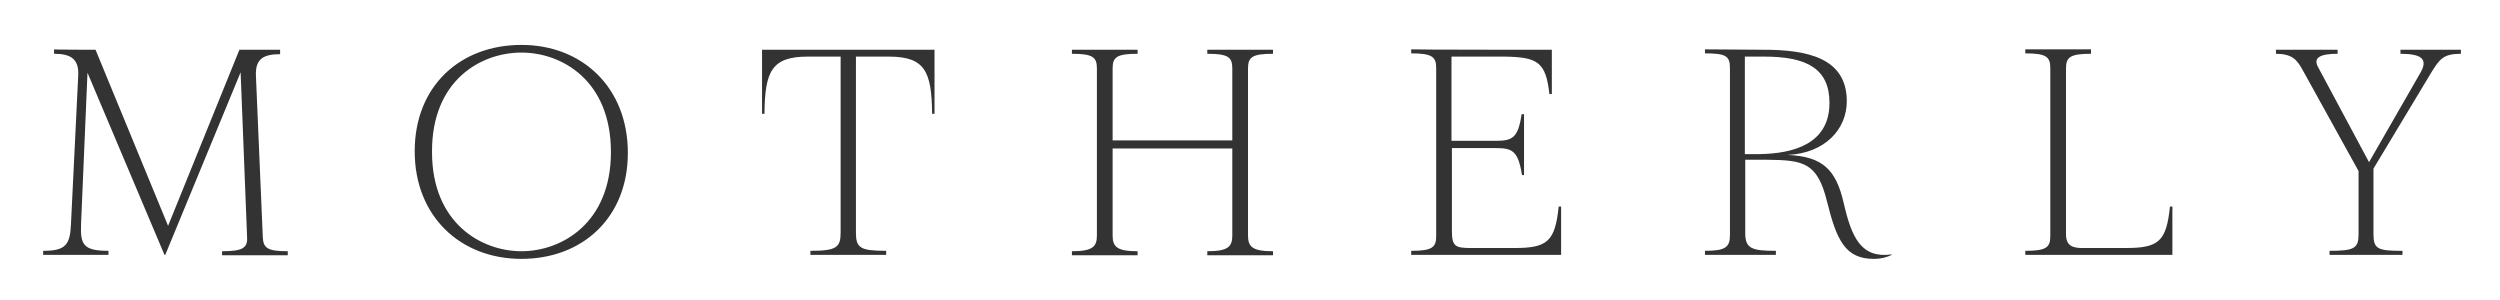 <?xml version="1.0" encoding="UTF-8" standalone="no"?>
<!-- Created with Inkscape (http://www.inkscape.org/) -->

<svg
   width="164.41mm"
   height="19.709mm"
   viewBox="0 0 164.41 19.709"
   version="1.1"
   id="svg1"
   xml:space="preserve"
   inkscape:version="1.4 (86a8ad7, 2024-10-11)"
   sodipodi:docname="motherly-logo-vector.svg"
   inkscape:export-filename="motherly-logo-vector.svg"
   inkscape:export-xdpi="96"
   inkscape:export-ydpi="96"
   xmlns:inkscape="http://www.inkscape.org/namespaces/inkscape"
   xmlns:sodipodi="http://sodipodi.sourceforge.net/DTD/sodipodi-0.dtd"
   xmlns:xlink="http://www.w3.org/1999/xlink"
   xmlns="http://www.w3.org/2000/svg"
   xmlns:svg="http://www.w3.org/2000/svg"><sodipodi:namedview
     id="namedview1"
     pagecolor="#ffffff"
     bordercolor="#000000"
     borderopacity="0.25"
     inkscape:showpageshadow="2"
     inkscape:pageopacity="0.0"
     inkscape:pagecheckerboard="0"
     inkscape:deskcolor="#d1d1d1"
     inkscape:document-units="mm"
     inkscape:zoom="2.2681117"
     inkscape:cx="402.97839"
     inkscape:cy="239.62665"
     inkscape:window-width="2560"
     inkscape:window-height="1511"
     inkscape:window-x="-9"
     inkscape:window-y="1491"
     inkscape:window-maximized="1"
     inkscape:current-layer="g1"><inkscape:page
       x="0"
       y="0"
       width="164.41"
       height="19.709"
       id="page2"
       margin="0"
       bleed="0" /></sodipodi:namedview><defs
     id="defs1" /><g
     inkscape:label="Layer 1"
     inkscape:groupmode="layer"
     id="layer1"
     transform="translate(-20.482,-37.196)"><g
       id="g1"
       transform="matrix(0.265,0,0,0.265,17.491,-38.582)"><path
         sodipodi:type="inkscape:offset"
         inkscape:radius="10.696085"
         inkscape:original="M 140.70117 297.09961 C 125.50117 297.09961 114.20117 307.3 114.20117 323.5 C 114.20117 339.6 125.50117 350.19922 140.70117 350.19922 C 155.80117 350.19922 167.10156 340.00039 167.10156 323.90039 C 167.10156 307.70039 155.80117 297.09961 140.70117 297.09961 z M 24.701172 298.19922 L 24.701172 299.30078 C 28.901172 299.30078 30.901172 300.59922 30.701172 304.69922 L 28.900391 341.5 C 28.700391 346.8 27.5 348.19922 22 348.19922 L 22 349.19922 L 38.201172 349.19922 L 38.201172 348.19922 C 32.001172 348.19922 31.200391 346.69961 31.400391 341.59961 L 33 304 L 52.101562 349.19922 L 52.300781 349.19922 L 71 303.90039 L 72.601562 344.69922 C 72.801563 347.49922 71.500391 348.30078 66.400391 348.30078 L 66.400391 349.30078 L 82.701172 349.30078 L 82.701172 348.30078 C 77.601172 348.30078 76.6 347.49922 76.5 344.69922 L 74.800781 304.80078 C 74.600781 300.60078 76.600781 299.40039 80.800781 299.40039 L 80.800781 298.30078 L 70.701172 298.30078 L 53 342 L 35 298.30078 C 35 298.30078 24.601172 298.29878 24.701172 298.19922 z M 361.5 298.19922 L 361.5 299.19922 C 366.6 299.19922 367.70117 300.00078 367.70117 302.80078 L 367.70117 344.59961 C 367.70117 347.39961 366.6 348.19922 361.5 348.19922 L 361.5 349.19922 L 398.70117 349.19922 L 398.70117 337.19922 L 398.10156 337.19922 C 397.20156 345.89922 395.30156 347.5 387.10156 347.5 L 376.40039 347.5 C 372.40039 347.5 371.60156 347.09922 371.60156 343.19922 L 371.60156 322.69922 L 382.30078 322.69922 C 386.50078 322.69922 388 323.20039 389 329.40039 L 389.5 329.40039 L 389.5 314.30078 L 388.90039 314.30078 C 388.00039 320.40078 386.50117 320.90039 382.20117 320.90039 L 371.5 320.90039 L 371.5 300 L 384.5 300 C 393 300.1 394.90078 301.40078 395.80078 309.30078 L 396.40039 309.30078 L 396.40039 298.30078 C 396.40039 298.30078 361.5 298.29878 361.5 298.19922 z M 434.40039 298.19922 L 434.40039 299.19922 C 439.50039 299.19922 440.60156 299.80078 440.60156 302.80078 L 440.60156 344.30078 C 440.60156 347.30078 439.50039 348.19922 434.40039 348.19922 L 434.40039 349.19922 L 452 349.19922 L 452 348.19922 C 446.2 348.19922 444.40039 347.70039 444.40039 343.90039 L 444.40039 325.59961 L 449.80078 325.59961 C 458.80078 325.69961 462.30117 326.2 464.70117 336 C 467.10117 345.7 469.30078 350.19922 476.30078 350.19922 C 478.20078 350.19922 479.50078 349.79922 480.80078 349.19922 L 480.70117 349.09961 C 473.20117 350.09961 470.80078 344.99922 468.80078 336.19922 C 466.90078 328.09922 463.70039 324.80039 454.90039 324.40039 C 464.20039 324.00039 469.60156 317.99961 469.60156 311.09961 C 469.60156 300.29961 459.80039 298.30078 448.90039 298.30078 L 434.40039 298.19922 z M 513.90039 298.19922 L 513.90039 299.19922 C 519.00039 299.19922 520.10156 300.00078 520.10156 302.80078 L 520.10156 344.59961 C 520.10156 347.39961 519.00039 348.19922 513.90039 348.19922 L 513.90039 349.19922 L 550.40039 349.19922 L 550.40039 337.19922 L 549.80078 337.19922 C 548.90078 345.89922 547.00078 347.5 538.80078 347.5 L 528 347.5 C 525.6 347.5 524 346.89961 524 344.09961 L 524 302.90039 C 524 300.10039 525.10117 299.30078 530.20117 299.30078 L 530.20117 298.30078 L 530.20117 298.19922 L 513.90039 298.19922 z M 200.40039 298.30078 L 200.40039 314.19922 L 201 314.19922 C 201.1 303.59922 202.80078 300 211.80078 300 L 219.90039 300 L 219.90039 343.69922 C 219.90039 347.39922 218.80039 348.19922 212.40039 348.19922 L 212.40039 349.19922 L 231.20117 349.19922 L 231.20117 348.19922 C 224.80117 348.19922 223.70117 347.49922 223.70117 343.69922 L 223.70117 300 L 231.80078 300 C 240.80078 300 242.50156 303.59922 242.60156 314.19922 L 243.20117 314.19922 L 243.20117 298.30078 L 200.40039 298.30078 z M 277.30078 298.30078 L 277.30078 299.30078 C 282.40078 299.30078 283.5 300.10039 283.5 302.90039 L 283.5 344.40039 C 283.5 347.20039 282.40078 348.30078 277.30078 348.30078 L 277.30078 349.30078 L 293.60156 349.30078 L 293.60156 348.30078 C 288.50156 348.30078 287.40039 347.20039 287.40039 344.40039 L 287.40039 322.80078 L 317.10156 322.80078 L 317.10156 344.40039 C 317.10156 347.20039 316.00039 348.30078 310.90039 348.30078 L 310.90039 349.30078 L 327.20117 349.30078 L 327.20117 348.30078 C 322.10117 348.30078 321 347.20039 321 344.40039 L 321 302.90039 C 321 300.10039 322.10117 299.30078 327.20117 299.30078 L 327.20117 298.30078 L 310.90039 298.30078 L 310.90039 299.30078 C 316.00039 299.30078 317.10156 300.10039 317.10156 302.90039 L 317.10156 320.80078 L 287.40039 320.80078 L 287.40039 302.90039 C 287.40039 300.10039 288.50156 299.30078 293.60156 299.30078 L 293.60156 298.30078 L 277.30078 298.30078 z M 576.10156 298.30078 L 576.10156 299.30078 C 580.10156 299.30078 581.30156 300.79961 582.60156 303.09961 L 596.60156 328.40039 L 596.60156 344.09961 C 596.60156 347.59961 595.50039 348.19922 589.40039 348.19922 L 589.40039 349.19922 L 607.5 349.19922 L 607.5 348.19922 C 601.4 348.19922 600.30078 347.8 600.30078 344 L 600.30078 327.80078 L 614.5 304.19922 C 616.7 300.59922 617.6 299.30078 622 299.30078 L 622 298.30078 L 607 298.30078 L 607 299.30078 C 612.4 299.30078 613.90039 300.69961 611.90039 304.09961 L 599.20117 326.19922 L 586.5 302.5 C 585.3 300.2 587.20039 299.30078 591.40039 299.30078 L 591.40039 298.30078 L 576.10156 298.30078 z M 140.70117 299 C 150.70117 299 162.90039 305.89922 162.90039 323.69922 C 162.90039 341.29922 150.70117 348.30078 140.70117 348.30078 C 130.70117 348.30078 118.5 341.29922 118.5 323.69922 C 118.4 305.89922 130.60117 299 140.70117 299 z M 444.30078 300 L 449 300 L 449.10156 300 C 459.70156 300 465.30078 303 465.30078 311.5 C 465.30078 321.7 456.30078 324.09922 447.80078 324.19922 L 447.10156 324.19922 L 444.30078 324.19922 L 444.30078 300 z "
         xlink:href="#path2"
         id="path1"
         inkscape:href="#path2"
         d="m 140.701,286.404 c -9.993,0 -19.503,3.468 -26.391,10.137 -6.888,6.669 -10.805,16.372 -10.805,26.959 0,21.105 17.023,37.395 37.195,37.395 9.958,0 19.435,-3.475 26.303,-10.123 6.867,-6.648 10.793,-16.319 10.793,-26.871 0,-21.174 -16.99,-37.496 -37.096,-37.496 z m 293.773,1.1 a 10.697,10.697 0 0 0 -10.77,10.695 v 1 a 10.697,10.697 0 0 0 6.201,8.834 v 31.332 a 10.697,10.697 0 0 0 -6.201,8.834 v 1 a 10.697,10.697 0 0 0 10.695,10.695 H 452 a 10.697,10.697 0 0 0 8.814,-6.156 c 3.595,4.282 9.99,7.156 15.486,7.156 3.401,0 6.861,-1.005 8.982,-1.984 a 10.697,10.697 0 0 0 3.08,-17.273 l -0.1,-0.1 a 10.697,10.697 0 0 0 -7.525,-2.898 c -0.178,-0.471 -0.772,-1.572 -1.508,-4.811 a 10.697,10.697 0 0 0 -0.016,-0.072 c -0.731,-3.117 -1.849,-6.303 -3.607,-9.258 2.923,-3.884 4.689,-8.506 4.689,-13.398 0,-8.636 -5.737,-16.894 -12.289,-20.072 -6.552,-3.179 -13.004,-3.422 -19.107,-3.422 z m 79.426,0 a 10.697,10.697 0 0 0 -10.695,10.695 v 1 a 10.697,10.697 0 0 0 6.201,8.834 v 31.332 a 10.697,10.697 0 0 0 -6.201,8.834 v 1 a 10.697,10.697 0 0 0 10.695,10.695 h 36.5 a 10.697,10.697 0 0 0 10.695,-10.695 v -12 a 10.697,10.697 0 0 0 -10.695,-10.695 h -0.6 a 10.697,10.697 0 0 0 -10.639,9.594 c -0.047,0.45 -0.07,0.36 -0.123,0.693 -0.148,0.003 -0.072,0.014 -0.238,0.014 h -4.105 v -28.67 a 10.697,10.697 0 0 0 6.201,-8.834 v -1 -0.102 a 10.697,10.697 0 0 0 -10.695,-10.695 z m -151.828,0.019 c 0.189,-0.066 3.218,0.464 1.342,0.154 0.308,0.056 0.665,0.078 1.744,0.471 0.152,0.055 0.79,1.088 1.105,1.459 a 10.697,10.697 0 0 0 -15.459,8.592 v 1 a 10.697,10.697 0 0 0 6.201,8.834 v 31.332 a 10.697,10.697 0 0 0 -6.201,8.834 v 1 A 10.697,10.697 0 0 0 361.5,359.895 h 37.201 a 10.697,10.697 0 0 0 10.695,-10.695 v -12 a 10.697,10.697 0 0 0 -9.201,-10.076 v -8.699 a 10.697,10.697 0 0 0 6.9,-9.123 v -11 a 10.697,10.697 0 0 0 -10.695,-10.695 c 0,0 -8.719,-7.4e-4 -17.434,-0.014 -4.357,-0.006 -8.715,-0.017 -11.967,-0.031 -1.626,-0.007 -2.979,-0.014 -3.893,-0.023 -0.457,-0.005 -0.812,-0.01 -0.986,-0.014 -0.087,-0.002 -0.145,-0.004 -0.049,0 z m -336.584,0.019 c 0.181,0.005 2.854,0.263 1.074,0.129 0.352,0.061 0.656,-0.034 2.391,0.717 0.434,0.188 1.76,0.967 1.76,0.967 -5.6e-4,-3.8e-4 2.996,3.079 2.996,3.078 -2.45e-4,-3.8e-4 1.508,7.715 1.508,7.715 7.1e-5,-3.9e-4 -2.969,5.631 -2.969,5.631 l -18.242,-7.58 v 1.102 a 10.697,10.697 0 0 0 5.826,8.678 L 18.312,339.031 a 10.697,10.697 0 0 0 -7.008,9.168 v 1 A 10.697,10.697 0 0 0 22,359.895 h 16.201 a 10.697,10.697 0 0 0 7.047,-2.918 10.697,10.697 0 0 0 6.854,2.918 h 0.199 a 10.697,10.697 0 0 0 6.848,-2.902 10.697,10.697 0 0 0 7.252,3.004 h 16.301 a 10.697,10.697 0 0 0 10.695,-10.695 v -1 a 10.697,10.697 0 0 0 -6.418,-8.924 l -1.332,-31.289 a 10.697,10.697 0 0 0 5.85,-8.688 v -1.1 A 10.697,10.697 0 0 0 80.801,287.605 H 70.701 a 10.697,10.697 0 0 0 -9.914,6.68 l -7.869,19.428 -8.027,-19.486 a 10.697,10.697 0 0 0 -9.889,-6.621 c 0,0 -2.582,-9e-4 -5.135,-0.014 -1.276,-0.006 -2.551,-0.016 -3.441,-0.029 -0.445,-0.007 -0.809,-0.015 -0.938,-0.019 z m 174.912,0.062 a 10.697,10.697 0 0 0 -10.695,10.695 v 15.898 a 10.697,10.697 0 0 0 10.695,10.695 H 201 a 10.697,10.697 0 0 0 8.205,-4.701 v 18.635 a 10.697,10.697 0 0 0 -7.5,9.371 v 1 a 10.697,10.697 0 0 0 10.695,10.695 h 18.801 a 10.697,10.697 0 0 0 10.695,-10.695 v -1 a 10.697,10.697 0 0 0 -7.5,-9.371 v -18.635 a 10.697,10.697 0 0 0 8.205,4.701 h 0.6 a 10.697,10.697 0 0 0 10.695,-10.695 v -15.898 a 10.697,10.697 0 0 0 -10.695,-10.695 z m 76.9,0 a 10.697,10.697 0 0 0 -10.695,10.695 v 1 a 10.697,10.697 0 0 0 6.199,8.832 v 31.336 a 10.697,10.697 0 0 0 -6.199,8.832 v 1 a 10.697,10.697 0 0 0 10.695,10.695 h 16.301 a 10.697,10.697 0 0 0 8.648,-5.756 10.697,10.697 0 0 0 8.65,5.756 h 16.301 a 10.697,10.697 0 0 0 10.695,-10.695 v -1 a 10.697,10.697 0 0 0 -6.201,-8.834 v -31.332 a 10.697,10.697 0 0 0 6.201,-8.834 v -1 a 10.697,10.697 0 0 0 -10.695,-10.695 h -16.301 a 10.697,10.697 0 0 0 -8.65,5.756 10.697,10.697 0 0 0 -8.648,-5.756 z m 298.801,0 a 10.697,10.697 0 0 0 -10.695,10.695 v 1 a 10.697,10.697 0 0 0 8.219,9.67 l 12.281,22.191 v 7.789 a 10.697,10.697 0 0 0 -7.201,9.248 v 1 a 10.697,10.697 0 0 0 10.695,10.695 H 607.5 a 10.697,10.697 0 0 0 10.695,-10.695 v -1 a 10.697,10.697 0 0 0 -7.199,-9.246 v -8.184 l 12.631,-20.992 0.002,-0.004 c 0.241,-0.394 0.273,-0.41 0.43,-0.631 a 10.697,10.697 0 0 0 8.637,-9.842 v -1 A 10.697,10.697 0 0 0 622,287.605 h -15 a 10.697,10.697 0 0 0 -7.801,3.705 10.697,10.697 0 0 0 -7.799,-3.705 z M 302.25,304.24 a 10.697,10.697 0 0 0 4.156,3.895 v 1.971 h -8.311 v -1.971 a 10.697,10.697 0 0 0 4.154,-3.895 z m -161.549,5.455 c 2.54,0 5.548,0.958 7.613,2.855 2.065,1.897 3.891,4.692 3.891,11.148 0,6.329 -1.808,9.11 -3.891,11.023 -2.082,1.913 -5.11,2.883 -7.613,2.883 -2.504,0 -5.532,-0.969 -7.615,-2.883 -2.083,-1.913 -3.891,-4.695 -3.891,-11.023 a 10.697,10.697 0 0 0 0,-0.061 c -0.036,-6.448 1.766,-9.202 3.816,-11.086 2.051,-1.884 5.075,-2.857 7.689,-2.857 z m 157.395,23.801 h 8.311 v 5.971 a 10.697,10.697 0 0 0 -4.156,3.895 10.697,10.697 0 0 0 -4.154,-3.895 z m 77.885,3.129 c 0.095,0.017 0.319,0.135 0.457,0.18 h -0.037 c -0.821,0 -0.939,-0.272 -0.42,-0.18 z"
         style="fill:none;stroke:none" /><path
         id="path2"
         class="st1"
         d="m 140.7,297.1 c -15.2,0 -26.5,10.2 -26.5,26.4 0,16.1 11.3,26.699 26.5,26.699 15.1,0 26.4,-10.199 26.4,-26.299 0,-16.2 -11.3,-26.801 -26.4,-26.801 z m -116,1.1 v 1.102 c 4.2,0 6.2,1.298 6,5.398 L 28.9,341.5 c -0.2,5.3 -1.4,6.699 -6.9,6.699 v 1 h 16.201 v -1 c -6.2,0 -7.001,-1.5 -6.801,-6.6 L 32.999,304 52.101,349.199 h 0.199 l 18.699,-45.299 1.602,40.799 c 0.2,2.8 -1.101,3.602 -6.201,3.602 v 1 h 16.301 v -1 c -5.1,0 -6.101,-0.802 -6.201,-3.602 l -1.699,-39.898 c -0.2,-4.2 1.8,-5.4 6,-5.4 v -1.1 H 70.7 L 52.999,342 l -18,-43.699 c 0,0 -10.399,-0.002 -10.299,-0.102 z m 336.799,0 v 1 c 5.1,0 6.201,0.802 6.201,3.602 v 41.799 c 0,2.8 -1.101,3.6 -6.201,3.6 v 1 h 37.201 v -12 h -0.6 c -0.9,8.7 -2.8,10.301 -11,10.301 h -10.701 c -4,0 -4.799,-0.401 -4.799,-4.301 v -20.5 h 10.699 c 4.2,0 5.699,0.501 6.699,6.701 h 0.5 v -15.1 h -0.6 c -0.9,6.1 -2.399,6.6 -6.699,6.6 H 371.499 V 300 h 13 c 8.5,0.1 10.401,1.401 11.301,9.301 h 0.6 v -11 c 0,0 -34.9,-0.002 -34.9,-0.102 z m 72.9,0 v 1 c 5.1,0 6.201,0.602 6.201,3.602 v 41.5 c 0,3 -1.101,3.898 -6.201,3.898 v 1 h 17.6 v -1 c -5.8,0 -7.6,-0.499 -7.6,-4.299 v -18.301 h 5.4 c 9,0.1 12.5,0.6 14.9,10.4 2.4,9.7 4.6,14.199 11.6,14.199 1.9,0 3.2,-0.4 4.5,-1 l -0.1,-0.1 c -7.5,1 -9.9,-4.1 -11.9,-12.9 -1.9,-8.1 -5.1,-11.399 -13.9,-11.799 9.3,-0.4 14.701,-6.401 14.701,-13.301 0,-10.8 -9.801,-12.799 -20.701,-12.799 z m 79.5,0 v 1 c 5.1,0 6.201,0.802 6.201,3.602 v 41.799 c 0,2.8 -1.101,3.6 -6.201,3.6 v 1 h 36.5 v -12 h -0.6 c -0.9,8.7 -2.8,10.301 -11,10.301 h -10.801 c -2.4,0 -4,-0.6 -4,-3.4 v -41.199 c 0,-2.8 1.101,-3.6 6.201,-3.6 v -1 -0.102 z m -313.5,0.102 v 15.898 h 0.6 c 0.1,-10.6 1.801,-14.199 10.801,-14.199 h 8.1 v 43.699 c 0,3.7 -1.1,4.5 -7.5,4.5 v 1 h 18.801 v -1 c -6.4,0 -7.5,-0.7 -7.5,-4.5 V 300 h 8.1 c 9,0 10.701,3.599 10.801,14.199 h 0.6 v -15.898 z m 76.9,0 v 1 c 5.1,0 6.199,0.8 6.199,3.6 v 41.5 c 0,2.8 -1.099,3.9 -6.199,3.9 v 1 h 16.301 v -1 c -5.1,0 -6.201,-1.1 -6.201,-3.9 v -21.6 h 29.701 v 21.6 c 0,2.8 -1.101,3.9 -6.201,3.9 v 1 h 16.301 v -1 c -5.1,0 -6.201,-1.1 -6.201,-3.9 v -41.5 c 0,-2.8 1.101,-3.6 6.201,-3.6 v -1 h -16.301 v 1 c 5.1,0 6.201,0.8 6.201,3.6 v 17.9 h -29.701 v -17.9 c 0,-2.8 1.101,-3.6 6.201,-3.6 v -1 z m 298.801,0 v 1 c 4,0 5.2,1.499 6.5,3.799 l 14,25.301 v 15.699 c 0,3.5 -1.101,4.1 -7.201,4.1 v 1 h 18.1 v -1 c -6.1,0 -7.199,-0.399 -7.199,-4.199 v -16.199 l 14.199,-23.602 c 2.2,-3.6 3.1,-4.898 7.5,-4.898 v -1 h -15 v 1 c 5.4,0 6.9,1.399 4.9,4.799 L 599.2,326.199 586.499,302.5 c -1.2,-2.3 0.7,-3.199 4.9,-3.199 v -1 z M 140.7,299 c 10,0 22.199,6.899 22.199,24.699 0,17.6 -12.199,24.602 -22.199,24.602 -10,0 -22.201,-7.002 -22.201,-24.602 -0.1,-17.8 12.101,-24.699 22.201,-24.699 z m 303.6,1 h 4.699 0.102 c 10.6,0 16.199,3 16.199,11.5 0,10.2 -9,12.599 -17.5,12.699 h -0.699 -2.801 z"
         inkscape:export-filename="motherly-logo-vector.svg"
         inkscape:export-xdpi="96"
         inkscape:export-ydpi="96" /></g></g><style
     type="text/css"
     id="style1">
	.st0{fill:#DFDDDD;}
	.st1{fill:#333333;}
	.st2{fill:#FFFFFF;}
</style></svg>
